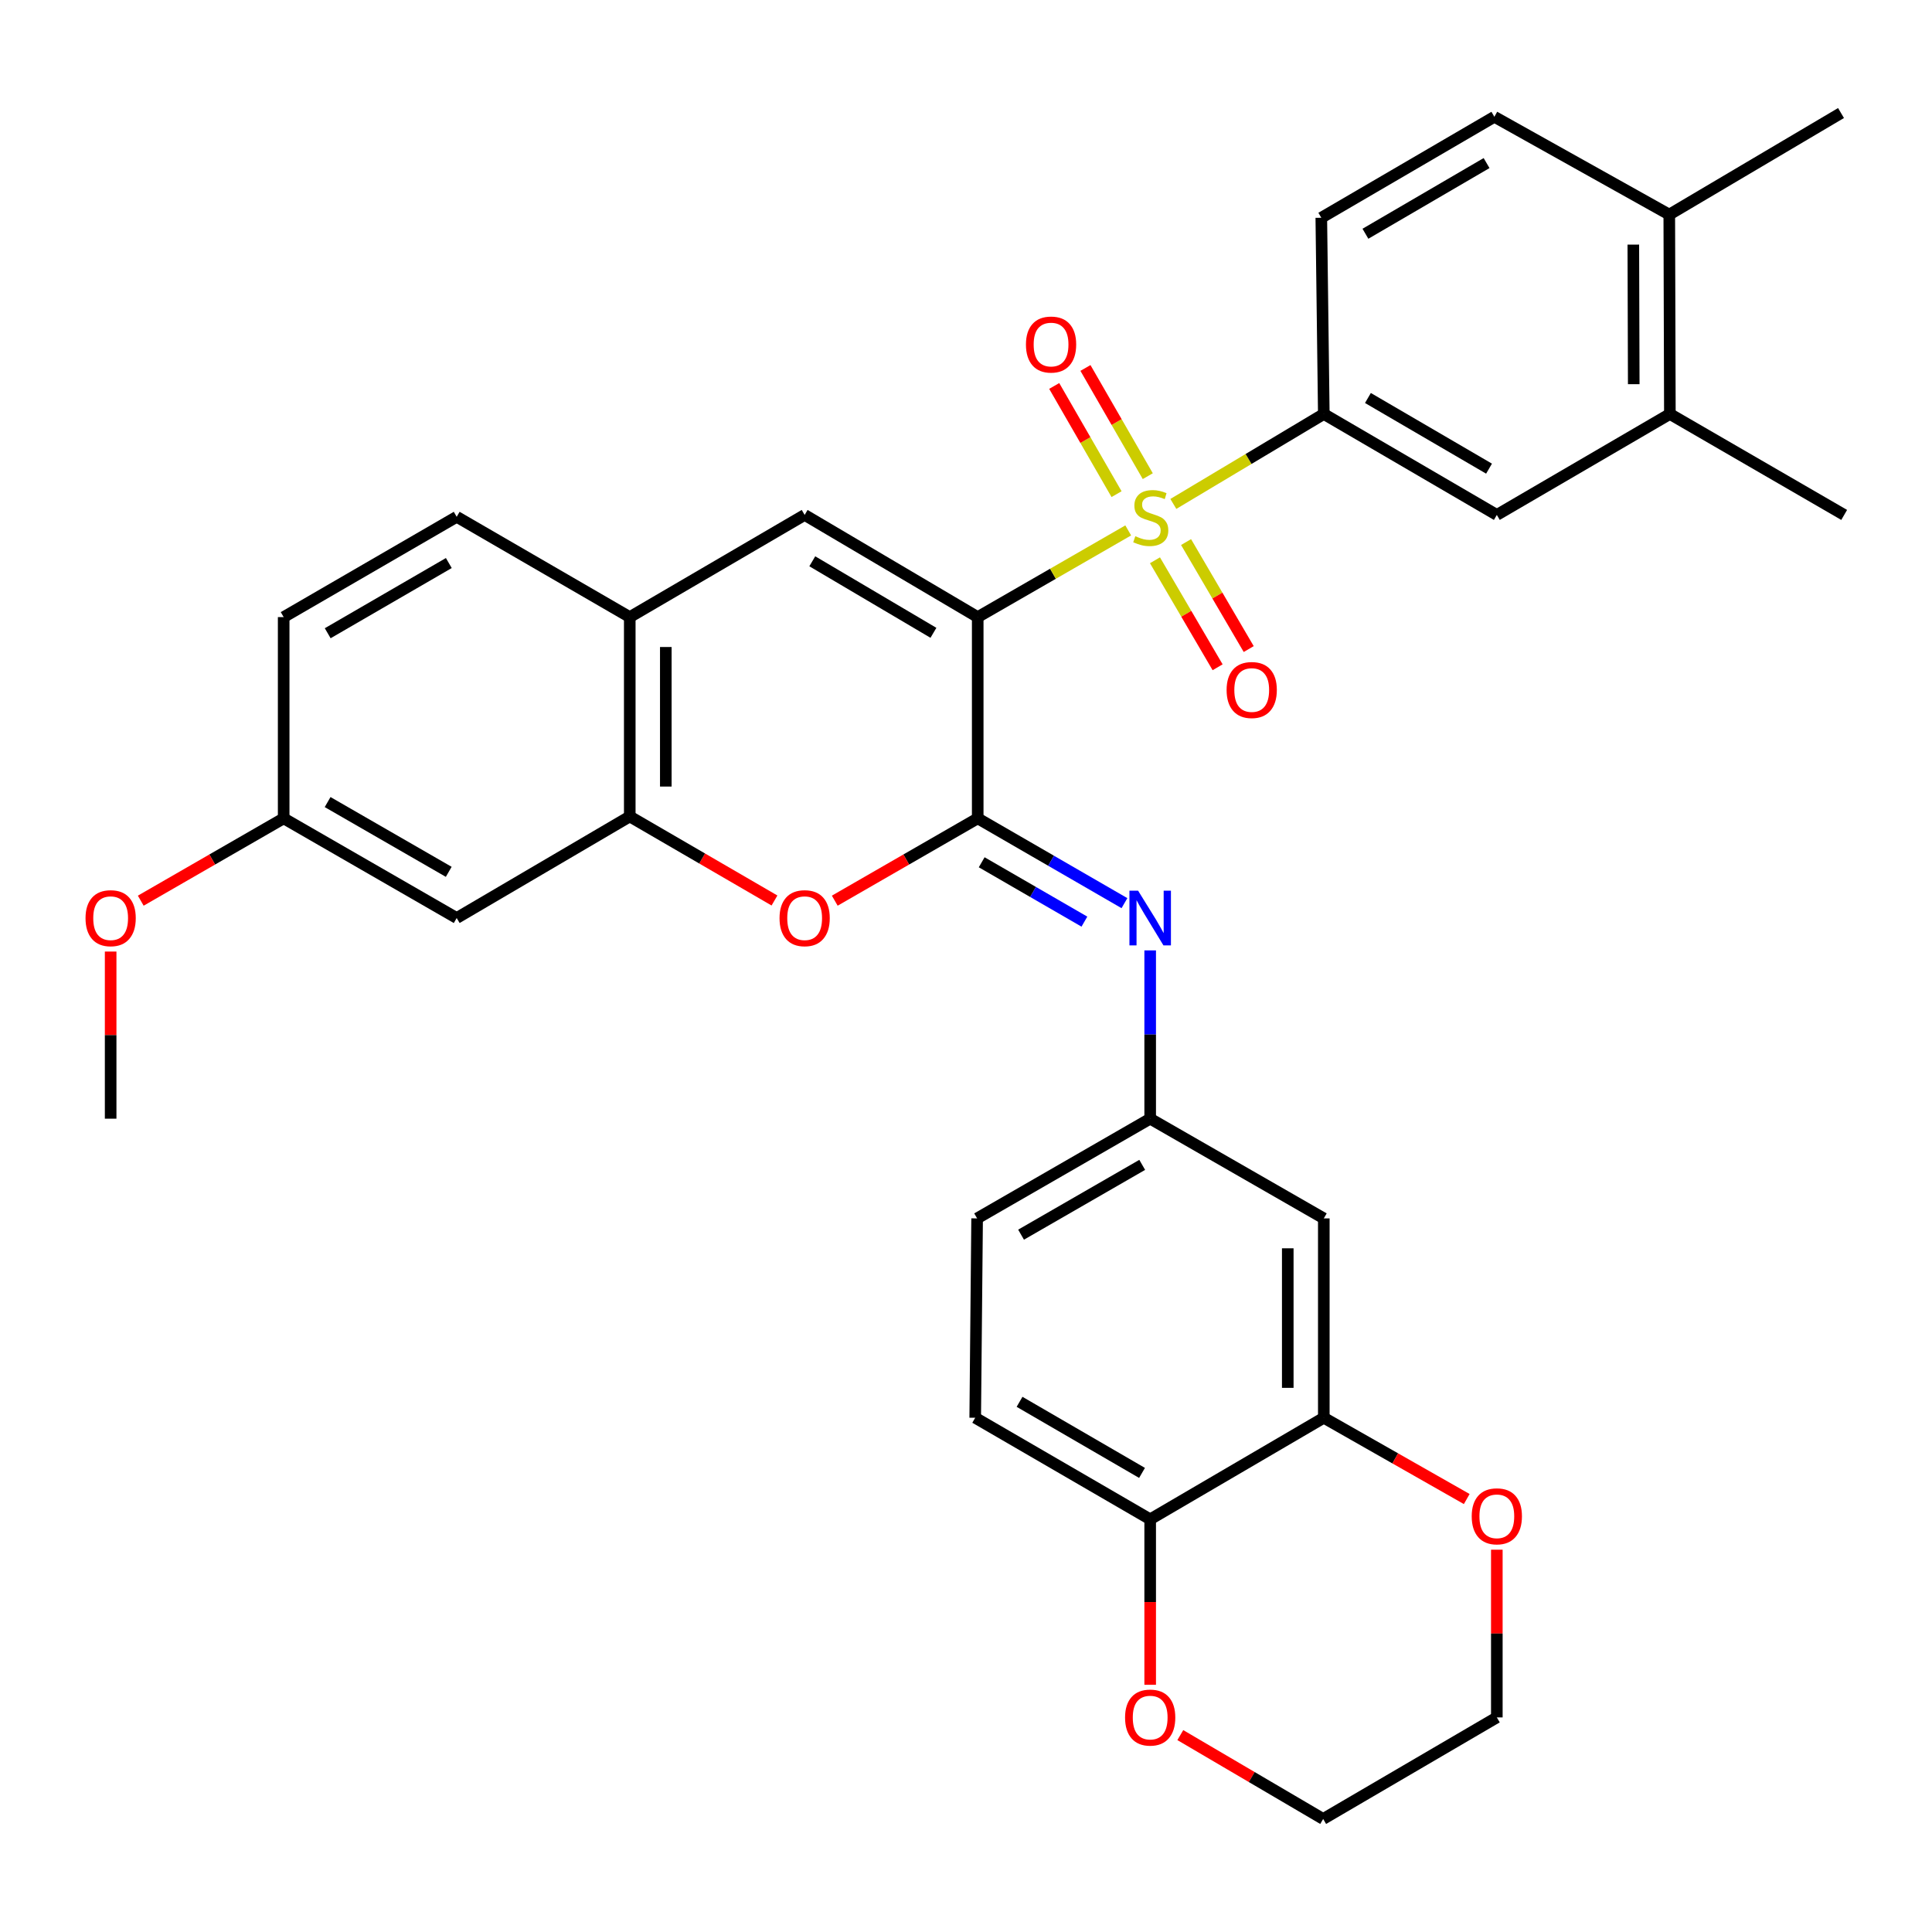 <?xml version='1.0' encoding='iso-8859-1'?>
<svg version='1.1' baseProfile='full'
              xmlns='http://www.w3.org/2000/svg'
                      xmlns:rdkit='http://www.rdkit.org/xml'
                      xmlns:xlink='http://www.w3.org/1999/xlink'
                  xml:space='preserve'
width='1000px' height='1000px' viewBox='0 0 1000 1000'>
<!-- END OF HEADER -->
<rect style='opacity:1.0;fill:#FFFFFF;stroke:none' width='1000' height='1000' x='0' y='0'> </rect>
<path class='bond-0' d='M 506.064,319.413 L 545.015,296.976' style='fill:none;fill-rule:evenodd;stroke:#000000;stroke-width:6px;stroke-linecap:butt;stroke-linejoin:miter;stroke-opacity:1' />
<path class='bond-0' d='M 545.015,296.976 L 583.967,274.539' style='fill:none;fill-rule:evenodd;stroke:#CCCC00;stroke-width:6px;stroke-linecap:butt;stroke-linejoin:miter;stroke-opacity:1' />
<path class='bond-1' d='M 506.064,319.413 L 506.064,423.574' style='fill:none;fill-rule:evenodd;stroke:#000000;stroke-width:6px;stroke-linecap:butt;stroke-linejoin:miter;stroke-opacity:1' />
<path class='bond-2' d='M 506.064,319.413 L 416.485,266.525' style='fill:none;fill-rule:evenodd;stroke:#000000;stroke-width:6px;stroke-linecap:butt;stroke-linejoin:miter;stroke-opacity:1' />
<path class='bond-2' d='M 483.142,327.545 L 420.437,290.522' style='fill:none;fill-rule:evenodd;stroke:#000000;stroke-width:6px;stroke-linecap:butt;stroke-linejoin:miter;stroke-opacity:1' />
<path class='bond-4' d='M 607.32,260.833 L 646.26,237.556' style='fill:none;fill-rule:evenodd;stroke:#CCCC00;stroke-width:6px;stroke-linecap:butt;stroke-linejoin:miter;stroke-opacity:1' />
<path class='bond-4' d='M 646.26,237.556 L 685.199,214.278' style='fill:none;fill-rule:evenodd;stroke:#000000;stroke-width:6px;stroke-linecap:butt;stroke-linejoin:miter;stroke-opacity:1' />
<path class='bond-10' d='M 597.809,289.999 L 614.022,317.69' style='fill:none;fill-rule:evenodd;stroke:#CCCC00;stroke-width:6px;stroke-linecap:butt;stroke-linejoin:miter;stroke-opacity:1' />
<path class='bond-10' d='M 614.022,317.69 L 630.236,345.38' style='fill:none;fill-rule:evenodd;stroke:#FF0000;stroke-width:6px;stroke-linecap:butt;stroke-linejoin:miter;stroke-opacity:1' />
<path class='bond-10' d='M 613.907,280.572 L 630.121,308.263' style='fill:none;fill-rule:evenodd;stroke:#CCCC00;stroke-width:6px;stroke-linecap:butt;stroke-linejoin:miter;stroke-opacity:1' />
<path class='bond-10' d='M 630.121,308.263 L 646.335,335.954' style='fill:none;fill-rule:evenodd;stroke:#FF0000;stroke-width:6px;stroke-linecap:butt;stroke-linejoin:miter;stroke-opacity:1' />
<path class='bond-11' d='M 594.09,246.459 L 577.958,218.459' style='fill:none;fill-rule:evenodd;stroke:#CCCC00;stroke-width:6px;stroke-linecap:butt;stroke-linejoin:miter;stroke-opacity:1' />
<path class='bond-11' d='M 577.958,218.459 L 561.825,190.458' style='fill:none;fill-rule:evenodd;stroke:#FF0000;stroke-width:6px;stroke-linecap:butt;stroke-linejoin:miter;stroke-opacity:1' />
<path class='bond-11' d='M 577.925,255.772 L 561.793,227.772' style='fill:none;fill-rule:evenodd;stroke:#CCCC00;stroke-width:6px;stroke-linecap:butt;stroke-linejoin:miter;stroke-opacity:1' />
<path class='bond-11' d='M 561.793,227.772 L 545.66,199.771' style='fill:none;fill-rule:evenodd;stroke:#FF0000;stroke-width:6px;stroke-linecap:butt;stroke-linejoin:miter;stroke-opacity:1' />
<path class='bond-3' d='M 506.064,423.574 L 469.067,444.883' style='fill:none;fill-rule:evenodd;stroke:#000000;stroke-width:6px;stroke-linecap:butt;stroke-linejoin:miter;stroke-opacity:1' />
<path class='bond-3' d='M 469.067,444.883 L 432.07,466.191' style='fill:none;fill-rule:evenodd;stroke:#FF0000;stroke-width:6px;stroke-linecap:butt;stroke-linejoin:miter;stroke-opacity:1' />
<path class='bond-5' d='M 506.064,423.574 L 544.038,445.522' style='fill:none;fill-rule:evenodd;stroke:#000000;stroke-width:6px;stroke-linecap:butt;stroke-linejoin:miter;stroke-opacity:1' />
<path class='bond-5' d='M 544.038,445.522 L 582.013,467.47' style='fill:none;fill-rule:evenodd;stroke:#0000FF;stroke-width:6px;stroke-linecap:butt;stroke-linejoin:miter;stroke-opacity:1' />
<path class='bond-5' d='M 508.121,446.31 L 534.703,461.674' style='fill:none;fill-rule:evenodd;stroke:#000000;stroke-width:6px;stroke-linecap:butt;stroke-linejoin:miter;stroke-opacity:1' />
<path class='bond-5' d='M 534.703,461.674 L 561.286,477.038' style='fill:none;fill-rule:evenodd;stroke:#0000FF;stroke-width:6px;stroke-linecap:butt;stroke-linejoin:miter;stroke-opacity:1' />
<path class='bond-7' d='M 416.485,266.525 L 325.964,319.413' style='fill:none;fill-rule:evenodd;stroke:#000000;stroke-width:6px;stroke-linecap:butt;stroke-linejoin:miter;stroke-opacity:1' />
<path class='bond-33' d='M 400.868,466.098 L 363.416,444.349' style='fill:none;fill-rule:evenodd;stroke:#FF0000;stroke-width:6px;stroke-linecap:butt;stroke-linejoin:miter;stroke-opacity:1' />
<path class='bond-33' d='M 363.416,444.349 L 325.964,422.6' style='fill:none;fill-rule:evenodd;stroke:#000000;stroke-width:6px;stroke-linecap:butt;stroke-linejoin:miter;stroke-opacity:1' />
<path class='bond-9' d='M 685.199,214.278 L 774.757,266.525' style='fill:none;fill-rule:evenodd;stroke:#000000;stroke-width:6px;stroke-linecap:butt;stroke-linejoin:miter;stroke-opacity:1' />
<path class='bond-9' d='M 708.034,206.001 L 770.724,242.574' style='fill:none;fill-rule:evenodd;stroke:#000000;stroke-width:6px;stroke-linecap:butt;stroke-linejoin:miter;stroke-opacity:1' />
<path class='bond-18' d='M 685.199,214.278 L 683.904,112.719' style='fill:none;fill-rule:evenodd;stroke:#000000;stroke-width:6px;stroke-linecap:butt;stroke-linejoin:miter;stroke-opacity:1' />
<path class='bond-14' d='M 595.331,491.924 L 595.331,535.476' style='fill:none;fill-rule:evenodd;stroke:#0000FF;stroke-width:6px;stroke-linecap:butt;stroke-linejoin:miter;stroke-opacity:1' />
<path class='bond-14' d='M 595.331,535.476 L 595.331,579.027' style='fill:none;fill-rule:evenodd;stroke:#000000;stroke-width:6px;stroke-linecap:butt;stroke-linejoin:miter;stroke-opacity:1' />
<path class='bond-6' d='M 325.964,422.6 L 325.964,319.413' style='fill:none;fill-rule:evenodd;stroke:#000000;stroke-width:6px;stroke-linecap:butt;stroke-linejoin:miter;stroke-opacity:1' />
<path class='bond-6' d='M 344.62,407.122 L 344.62,334.891' style='fill:none;fill-rule:evenodd;stroke:#000000;stroke-width:6px;stroke-linecap:butt;stroke-linejoin:miter;stroke-opacity:1' />
<path class='bond-13' d='M 325.964,422.6 L 236.386,475.167' style='fill:none;fill-rule:evenodd;stroke:#000000;stroke-width:6px;stroke-linecap:butt;stroke-linejoin:miter;stroke-opacity:1' />
<path class='bond-21' d='M 325.964,319.413 L 236.386,267.499' style='fill:none;fill-rule:evenodd;stroke:#000000;stroke-width:6px;stroke-linecap:butt;stroke-linejoin:miter;stroke-opacity:1' />
<path class='bond-8' d='M 685.199,733.828 L 685.199,630.641' style='fill:none;fill-rule:evenodd;stroke:#000000;stroke-width:6px;stroke-linecap:butt;stroke-linejoin:miter;stroke-opacity:1' />
<path class='bond-8' d='M 666.544,718.35 L 666.544,646.119' style='fill:none;fill-rule:evenodd;stroke:#000000;stroke-width:6px;stroke-linecap:butt;stroke-linejoin:miter;stroke-opacity:1' />
<path class='bond-17' d='M 685.199,733.828 L 722.19,754.864' style='fill:none;fill-rule:evenodd;stroke:#000000;stroke-width:6px;stroke-linecap:butt;stroke-linejoin:miter;stroke-opacity:1' />
<path class='bond-17' d='M 722.19,754.864 L 759.181,775.9' style='fill:none;fill-rule:evenodd;stroke:#FF0000;stroke-width:6px;stroke-linecap:butt;stroke-linejoin:miter;stroke-opacity:1' />
<path class='bond-36' d='M 685.199,733.828 L 595.331,786.395' style='fill:none;fill-rule:evenodd;stroke:#000000;stroke-width:6px;stroke-linecap:butt;stroke-linejoin:miter;stroke-opacity:1' />
<path class='bond-15' d='M 774.757,266.525 L 864.325,214.278' style='fill:none;fill-rule:evenodd;stroke:#000000;stroke-width:6px;stroke-linecap:butt;stroke-linejoin:miter;stroke-opacity:1' />
<path class='bond-12' d='M 685.199,630.641 L 595.331,579.027' style='fill:none;fill-rule:evenodd;stroke:#000000;stroke-width:6px;stroke-linecap:butt;stroke-linejoin:miter;stroke-opacity:1' />
<path class='bond-34' d='M 236.386,475.167 L 146.828,423.574' style='fill:none;fill-rule:evenodd;stroke:#000000;stroke-width:6px;stroke-linecap:butt;stroke-linejoin:miter;stroke-opacity:1' />
<path class='bond-34' d='M 232.265,451.263 L 169.574,415.148' style='fill:none;fill-rule:evenodd;stroke:#000000;stroke-width:6px;stroke-linecap:butt;stroke-linejoin:miter;stroke-opacity:1' />
<path class='bond-25' d='M 595.331,579.027 L 505.753,630.641' style='fill:none;fill-rule:evenodd;stroke:#000000;stroke-width:6px;stroke-linecap:butt;stroke-linejoin:miter;stroke-opacity:1' />
<path class='bond-25' d='M 591.208,602.934 L 528.503,639.064' style='fill:none;fill-rule:evenodd;stroke:#000000;stroke-width:6px;stroke-linecap:butt;stroke-linejoin:miter;stroke-opacity:1' />
<path class='bond-28' d='M 864.325,214.278 L 954.545,266.525' style='fill:none;fill-rule:evenodd;stroke:#000000;stroke-width:6px;stroke-linecap:butt;stroke-linejoin:miter;stroke-opacity:1' />
<path class='bond-35' d='M 864.325,214.278 L 864.014,111.071' style='fill:none;fill-rule:evenodd;stroke:#000000;stroke-width:6px;stroke-linecap:butt;stroke-linejoin:miter;stroke-opacity:1' />
<path class='bond-35' d='M 845.622,198.853 L 845.405,126.608' style='fill:none;fill-rule:evenodd;stroke:#000000;stroke-width:6px;stroke-linecap:butt;stroke-linejoin:miter;stroke-opacity:1' />
<path class='bond-16' d='M 595.331,786.395 L 504.768,733.828' style='fill:none;fill-rule:evenodd;stroke:#000000;stroke-width:6px;stroke-linecap:butt;stroke-linejoin:miter;stroke-opacity:1' />
<path class='bond-16' d='M 591.112,762.376 L 527.718,725.578' style='fill:none;fill-rule:evenodd;stroke:#000000;stroke-width:6px;stroke-linecap:butt;stroke-linejoin:miter;stroke-opacity:1' />
<path class='bond-20' d='M 595.331,786.395 L 595.331,829.22' style='fill:none;fill-rule:evenodd;stroke:#000000;stroke-width:6px;stroke-linecap:butt;stroke-linejoin:miter;stroke-opacity:1' />
<path class='bond-20' d='M 595.331,829.22 L 595.331,872.046' style='fill:none;fill-rule:evenodd;stroke:#FF0000;stroke-width:6px;stroke-linecap:butt;stroke-linejoin:miter;stroke-opacity:1' />
<path class='bond-29' d='M 774.757,802.122 L 774.757,845.525' style='fill:none;fill-rule:evenodd;stroke:#FF0000;stroke-width:6px;stroke-linecap:butt;stroke-linejoin:miter;stroke-opacity:1' />
<path class='bond-29' d='M 774.757,845.525 L 774.757,888.929' style='fill:none;fill-rule:evenodd;stroke:#000000;stroke-width:6px;stroke-linecap:butt;stroke-linejoin:miter;stroke-opacity:1' />
<path class='bond-22' d='M 683.904,112.719 L 773.482,60.452' style='fill:none;fill-rule:evenodd;stroke:#000000;stroke-width:6px;stroke-linecap:butt;stroke-linejoin:miter;stroke-opacity:1' />
<path class='bond-22' d='M 706.742,120.992 L 769.447,84.406' style='fill:none;fill-rule:evenodd;stroke:#000000;stroke-width:6px;stroke-linecap:butt;stroke-linejoin:miter;stroke-opacity:1' />
<path class='bond-19' d='M 864.014,111.071 L 773.482,60.452' style='fill:none;fill-rule:evenodd;stroke:#000000;stroke-width:6px;stroke-linecap:butt;stroke-linejoin:miter;stroke-opacity:1' />
<path class='bond-31' d='M 864.014,111.071 L 952.908,58.504' style='fill:none;fill-rule:evenodd;stroke:#000000;stroke-width:6px;stroke-linecap:butt;stroke-linejoin:miter;stroke-opacity:1' />
<path class='bond-30' d='M 610.927,898.085 L 647.897,919.791' style='fill:none;fill-rule:evenodd;stroke:#FF0000;stroke-width:6px;stroke-linecap:butt;stroke-linejoin:miter;stroke-opacity:1' />
<path class='bond-30' d='M 647.897,919.791 L 684.868,941.496' style='fill:none;fill-rule:evenodd;stroke:#000000;stroke-width:6px;stroke-linecap:butt;stroke-linejoin:miter;stroke-opacity:1' />
<path class='bond-26' d='M 236.386,267.499 L 146.828,319.413' style='fill:none;fill-rule:evenodd;stroke:#000000;stroke-width:6px;stroke-linecap:butt;stroke-linejoin:miter;stroke-opacity:1' />
<path class='bond-26' d='M 232.308,291.426 L 169.618,327.766' style='fill:none;fill-rule:evenodd;stroke:#000000;stroke-width:6px;stroke-linecap:butt;stroke-linejoin:miter;stroke-opacity:1' />
<path class='bond-23' d='M 504.768,733.828 L 505.753,630.641' style='fill:none;fill-rule:evenodd;stroke:#000000;stroke-width:6px;stroke-linecap:butt;stroke-linejoin:miter;stroke-opacity:1' />
<path class='bond-24' d='M 146.828,423.574 L 146.828,319.413' style='fill:none;fill-rule:evenodd;stroke:#000000;stroke-width:6px;stroke-linecap:butt;stroke-linejoin:miter;stroke-opacity:1' />
<path class='bond-27' d='M 146.828,423.574 L 109.841,444.882' style='fill:none;fill-rule:evenodd;stroke:#000000;stroke-width:6px;stroke-linecap:butt;stroke-linejoin:miter;stroke-opacity:1' />
<path class='bond-27' d='M 109.841,444.882 L 72.855,466.19' style='fill:none;fill-rule:evenodd;stroke:#FF0000;stroke-width:6px;stroke-linecap:butt;stroke-linejoin:miter;stroke-opacity:1' />
<path class='bond-32' d='M 57.271,492.524 L 57.271,535.776' style='fill:none;fill-rule:evenodd;stroke:#FF0000;stroke-width:6px;stroke-linecap:butt;stroke-linejoin:miter;stroke-opacity:1' />
<path class='bond-32' d='M 57.271,535.776 L 57.271,579.027' style='fill:none;fill-rule:evenodd;stroke:#000000;stroke-width:6px;stroke-linecap:butt;stroke-linejoin:miter;stroke-opacity:1' />
<path class='bond-37' d='M 774.757,888.929 L 684.868,941.496' style='fill:none;fill-rule:evenodd;stroke:#000000;stroke-width:6px;stroke-linecap:butt;stroke-linejoin:miter;stroke-opacity:1' />
<path  class='atom-1' d='M 587.631 277.54
Q 587.951 277.66, 589.271 278.22
Q 590.591 278.78, 592.031 279.14
Q 593.511 279.46, 594.951 279.46
Q 597.631 279.46, 599.191 278.18
Q 600.751 276.86, 600.751 274.58
Q 600.751 273.02, 599.951 272.06
Q 599.191 271.1, 597.991 270.58
Q 596.791 270.06, 594.791 269.46
Q 592.271 268.7, 590.751 267.98
Q 589.271 267.26, 588.191 265.74
Q 587.151 264.22, 587.151 261.66
Q 587.151 258.1, 589.551 255.9
Q 591.991 253.7, 596.791 253.7
Q 600.071 253.7, 603.791 255.26
L 602.871 258.34
Q 599.471 256.94, 596.911 256.94
Q 594.151 256.94, 592.631 258.1
Q 591.111 259.22, 591.151 261.18
Q 591.151 262.7, 591.911 263.62
Q 592.711 264.54, 593.831 265.06
Q 594.991 265.58, 596.911 266.18
Q 599.471 266.98, 600.991 267.78
Q 602.511 268.58, 603.591 270.22
Q 604.711 271.82, 604.711 274.58
Q 604.711 278.5, 602.071 280.62
Q 599.471 282.7, 595.111 282.7
Q 592.591 282.7, 590.671 282.14
Q 588.791 281.62, 586.551 280.7
L 587.631 277.54
' fill='#CCCC00'/>
<path  class='atom-4' d='M 403.485 475.247
Q 403.485 468.447, 406.845 464.647
Q 410.205 460.847, 416.485 460.847
Q 422.765 460.847, 426.125 464.647
Q 429.485 468.447, 429.485 475.247
Q 429.485 482.127, 426.085 486.047
Q 422.685 489.927, 416.485 489.927
Q 410.245 489.927, 406.845 486.047
Q 403.485 482.167, 403.485 475.247
M 416.485 486.727
Q 420.805 486.727, 423.125 483.847
Q 425.485 480.927, 425.485 475.247
Q 425.485 469.687, 423.125 466.887
Q 420.805 464.047, 416.485 464.047
Q 412.165 464.047, 409.805 466.847
Q 407.485 469.647, 407.485 475.247
Q 407.485 480.967, 409.805 483.847
Q 412.165 486.727, 416.485 486.727
' fill='#FF0000'/>
<path  class='atom-6' d='M 589.071 461.007
L 598.351 476.007
Q 599.271 477.487, 600.751 480.167
Q 602.231 482.847, 602.311 483.007
L 602.311 461.007
L 606.071 461.007
L 606.071 489.327
L 602.191 489.327
L 592.231 472.927
Q 591.071 471.007, 589.831 468.807
Q 588.631 466.607, 588.271 465.927
L 588.271 489.327
L 584.591 489.327
L 584.591 461.007
L 589.071 461.007
' fill='#0000FF'/>
<path  class='atom-11' d='M 634.888 357.147
Q 634.888 350.347, 638.248 346.547
Q 641.608 342.747, 647.888 342.747
Q 654.168 342.747, 657.528 346.547
Q 660.888 350.347, 660.888 357.147
Q 660.888 364.027, 657.488 367.947
Q 654.088 371.827, 647.888 371.827
Q 641.648 371.827, 638.248 367.947
Q 634.888 364.067, 634.888 357.147
M 647.888 368.627
Q 652.208 368.627, 654.528 365.747
Q 656.888 362.827, 656.888 357.147
Q 656.888 351.587, 654.528 348.787
Q 652.208 345.947, 647.888 345.947
Q 643.568 345.947, 641.208 348.747
Q 638.888 351.547, 638.888 357.147
Q 638.888 362.867, 641.208 365.747
Q 643.568 368.627, 647.888 368.627
' fill='#FF0000'/>
<path  class='atom-12' d='M 531.028 178.332
Q 531.028 171.532, 534.388 167.732
Q 537.748 163.932, 544.028 163.932
Q 550.308 163.932, 553.668 167.732
Q 557.028 171.532, 557.028 178.332
Q 557.028 185.212, 553.628 189.132
Q 550.228 193.012, 544.028 193.012
Q 537.788 193.012, 534.388 189.132
Q 531.028 185.252, 531.028 178.332
M 544.028 189.812
Q 548.348 189.812, 550.668 186.932
Q 553.028 184.012, 553.028 178.332
Q 553.028 172.772, 550.668 169.972
Q 548.348 167.132, 544.028 167.132
Q 539.708 167.132, 537.348 169.932
Q 535.028 172.732, 535.028 178.332
Q 535.028 184.052, 537.348 186.932
Q 539.708 189.812, 544.028 189.812
' fill='#FF0000'/>
<path  class='atom-18' d='M 761.757 784.838
Q 761.757 778.038, 765.117 774.238
Q 768.477 770.438, 774.757 770.438
Q 781.037 770.438, 784.397 774.238
Q 787.757 778.038, 787.757 784.838
Q 787.757 791.718, 784.357 795.638
Q 780.957 799.518, 774.757 799.518
Q 768.517 799.518, 765.117 795.638
Q 761.757 791.758, 761.757 784.838
M 774.757 796.318
Q 779.077 796.318, 781.397 793.438
Q 783.757 790.518, 783.757 784.838
Q 783.757 779.278, 781.397 776.478
Q 779.077 773.638, 774.757 773.638
Q 770.437 773.638, 768.077 776.438
Q 765.757 779.238, 765.757 784.838
Q 765.757 790.558, 768.077 793.438
Q 770.437 796.318, 774.757 796.318
' fill='#FF0000'/>
<path  class='atom-21' d='M 582.331 889.009
Q 582.331 882.209, 585.691 878.409
Q 589.051 874.609, 595.331 874.609
Q 601.611 874.609, 604.971 878.409
Q 608.331 882.209, 608.331 889.009
Q 608.331 895.889, 604.931 899.809
Q 601.531 903.689, 595.331 903.689
Q 589.091 903.689, 585.691 899.809
Q 582.331 895.929, 582.331 889.009
M 595.331 900.489
Q 599.651 900.489, 601.971 897.609
Q 604.331 894.689, 604.331 889.009
Q 604.331 883.449, 601.971 880.649
Q 599.651 877.809, 595.331 877.809
Q 591.011 877.809, 588.651 880.609
Q 586.331 883.409, 586.331 889.009
Q 586.331 894.729, 588.651 897.609
Q 591.011 900.489, 595.331 900.489
' fill='#FF0000'/>
<path  class='atom-28' d='M 44.271 475.247
Q 44.271 468.447, 47.631 464.647
Q 50.991 460.847, 57.271 460.847
Q 63.551 460.847, 66.911 464.647
Q 70.271 468.447, 70.271 475.247
Q 70.271 482.127, 66.871 486.047
Q 63.471 489.927, 57.271 489.927
Q 51.031 489.927, 47.631 486.047
Q 44.271 482.167, 44.271 475.247
M 57.271 486.727
Q 61.591 486.727, 63.911 483.847
Q 66.271 480.927, 66.271 475.247
Q 66.271 469.687, 63.911 466.887
Q 61.591 464.047, 57.271 464.047
Q 52.951 464.047, 50.591 466.847
Q 48.271 469.647, 48.271 475.247
Q 48.271 480.967, 50.591 483.847
Q 52.951 486.727, 57.271 486.727
' fill='#FF0000'/>
</svg>
